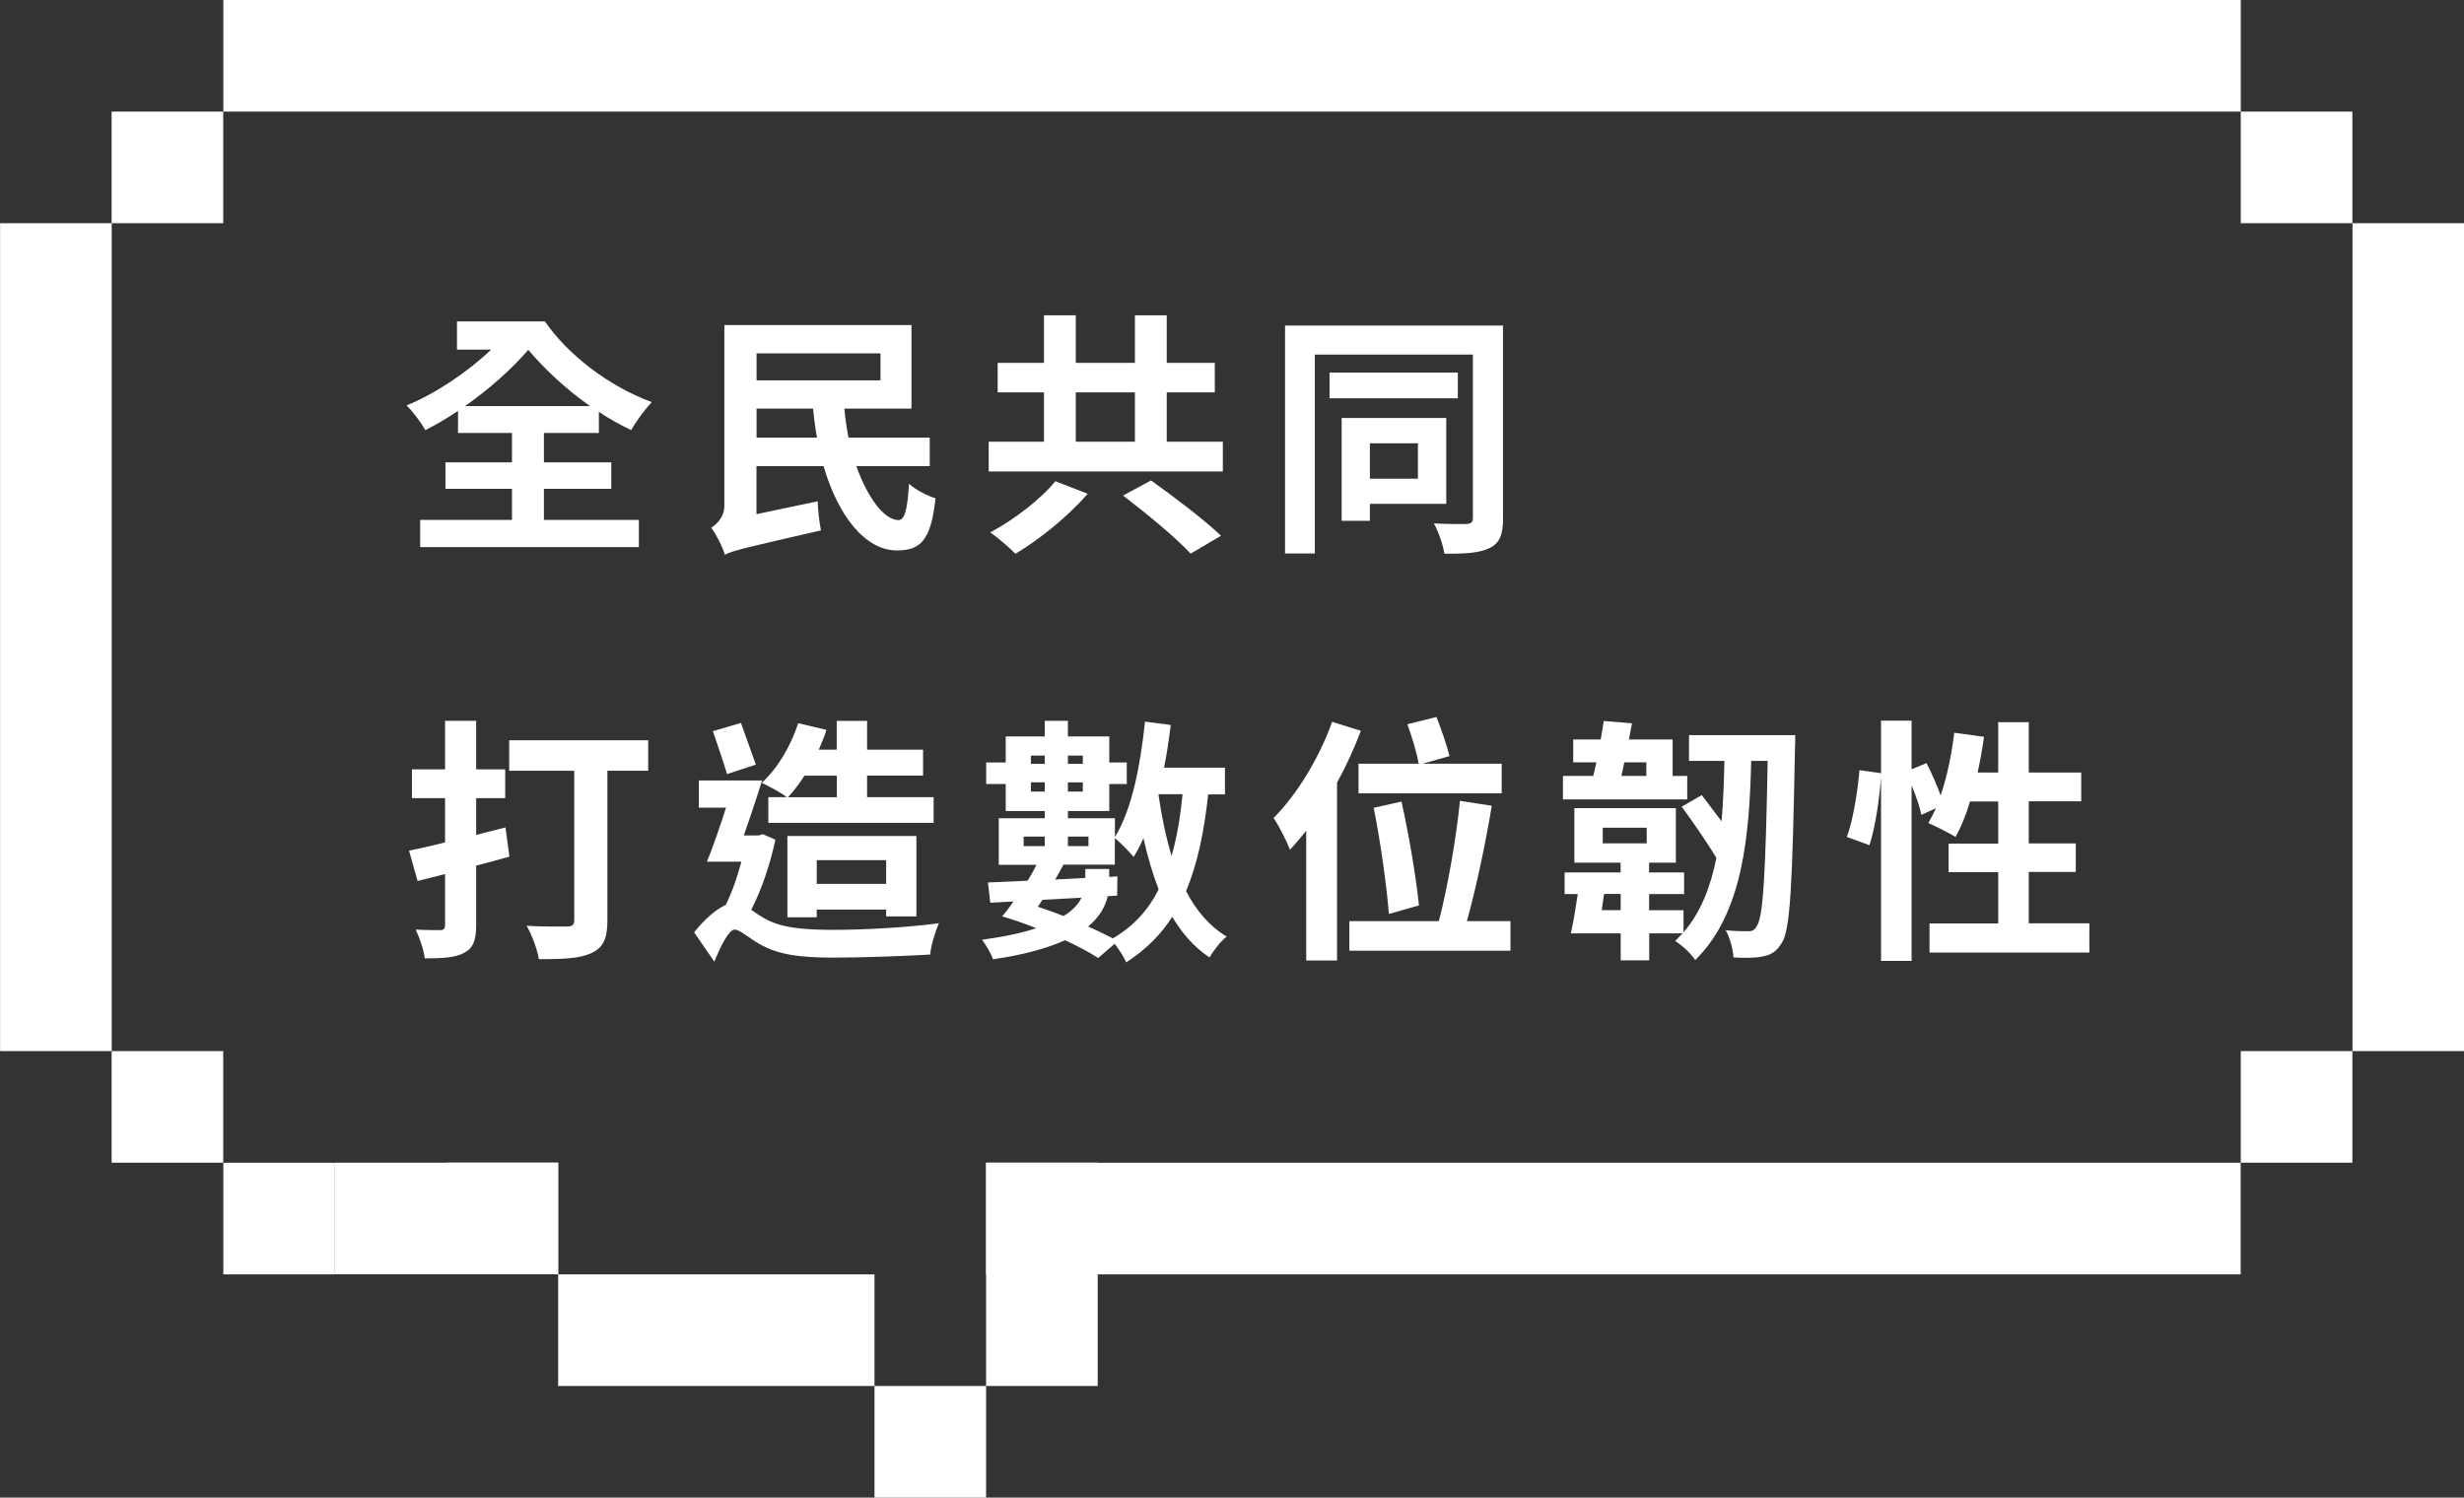 <?xml version="1.0" encoding="UTF-8"?><svg xmlns="http://www.w3.org/2000/svg" viewBox="0 0 266.24 161.83"><rect x="0" y="0" width="266.24" height="161.83" fill="#333333" stroke="none"/><defs><style>.h{fill:#fff;}</style></defs><g id="a"/><g id="b"/><g id="c"><g><g><path class="h" d="M58.75,56.18h10.28v2.94h-23.63v-2.94h9.92v-3.36h-7.19v-2.86h7.19v-3.17h-5.83v-2.39c-1.19,.81-2.39,1.5-3.53,2.08-.47-.81-1.28-1.94-2.03-2.67,3.08-1.25,6.53-3.55,9.14-6.03h-3.69v-3.05h9.5c2.39,3.5,6.83,7,11.55,8.72-.69,.72-1.72,2.08-2.22,3.03-1.19-.56-2.36-1.22-3.5-1.97v2.28h-5.94v3.17h7.28v2.86h-7.28v3.36Zm5-12.3c-2.56-1.81-4.86-3.94-6.67-6.08-1.83,2.14-4.3,4.3-6.83,6.08h13.5Z"/><path class="h" d="M92.53,50.37c1.22,3.44,3.03,5.83,4.55,5.83,.69,0,.97-1.17,1.14-3.92,.75,.67,1.94,1.28,2.86,1.56-.47,4.61-1.67,5.64-4.17,5.64-3.47,0-6.39-3.83-7.92-9.11h-7.25v5.19l6.61-1.39c.03,.94,.19,2.39,.36,3.14-8.17,1.89-9.53,2.17-10.39,2.64-.22-.83-.97-2.28-1.47-2.92,.61-.39,1.42-1.17,1.42-2.39v-19.52h20.22v9.03h-7.25c.08,1.08,.25,2.11,.44,3.14h8.78v3.08h-7.94Zm-10.78-12.19v2.92h13.39v-2.92h-13.39Zm6.53,9.11c-.19-1.03-.33-2.05-.42-3.14h-6.11v3.14h6.53Z"/><path class="h" d="M132.13,47.73v3.22h-25.3v-3.22h5.97v-5.33h-5v-3.19h5v-5.14h3.44v5.14h6.39v-5.14h3.44v5.14h5.19v3.19h-5.19v5.33h6.05Zm-14.61,5.64c-2.08,2.39-5.14,4.89-7.8,6.47-.72-.72-1.94-1.78-2.72-2.31,2.61-1.39,5.55-3.67,7.03-5.53l3.5,1.36Zm-1.28-5.64h6.39v-5.33h-6.39v5.33Zm8.14,4.19c2.36,1.69,5.8,4.28,7.55,5.97l-3.28,1.94c-1.53-1.69-4.83-4.39-7.3-6.28l3.03-1.64Z"/><path class="h" d="M162.41,56.01c0,1.72-.36,2.67-1.42,3.19-1.06,.56-2.61,.64-4.92,.64-.14-.92-.64-2.42-1.14-3.28,1.47,.08,3.08,.08,3.55,.06,.47-.03,.67-.19,.67-.64v-17.66h-17.08v21.49h-3.22v-24.63h23.55v20.83Zm-4.89-12.97h-13.86v-2.78h13.86v2.78Zm-9.5,11.41v1.83h-3.05v-11.11h11.3v9.28h-8.25Zm0-6.55v3.83h5.19v-3.83h-5.19Z"/><path class="h" d="M55.03,92.57c-1.19,.33-2.39,.67-3.58,.97v6.44c0,1.64-.33,2.47-1.28,2.97-.94,.53-2.28,.61-4.28,.61-.08-.86-.55-2.22-.97-3.11,1.11,.06,2.28,.06,2.64,.06,.39,0,.53-.14,.53-.56v-5.5l-2.97,.75-.92-3.28c1.11-.22,2.47-.53,3.89-.89v-4.78h-3.58v-3.11h3.58v-5.25h3.36v5.25h3.14v3.11h-3.14v3.97l3.17-.81,.42,3.14Zm15.02-9.28h-4.42v16.19c0,1.94-.44,2.92-1.72,3.5-1.25,.61-3.11,.67-5.69,.67-.14-1.03-.78-2.67-1.31-3.61,1.72,.11,3.8,.08,4.36,.08s.78-.17,.78-.69v-16.14h-7.03v-3.3h15.02v3.3Z"/><path class="h" d="M83.78,90.76c-.58,2.69-1.5,5.42-2.61,7.55,.36,.25,.78,.56,1.31,.86,1.89,1.14,4.47,1.31,7.72,1.31s8.17-.28,11.25-.72c-.39,.89-.89,2.5-.94,3.39-2.33,.14-7.19,.33-10.44,.33-3.67,0-6-.31-8-1.47-1.14-.64-2.14-1.56-2.69-1.56-.64,0-1.56,1.89-2.19,3.47l-2.19-3.17c1.14-1.44,2.39-2.5,3.42-2.97,.67-1.33,1.25-3.03,1.69-4.67h-3.72c.64-1.56,1.39-3.75,2.06-5.83h-2.94v-2.94h6.83c-.58,1.89-1.31,4.05-1.97,5.94h1.58l.47-.14,1.39,.61Zm-5.22-7.11c-.36-1.22-1.03-3.17-1.53-4.64l3.03-.89c.53,1.47,1.19,3.3,1.61,4.5l-3.11,1.03Zm6.47,2.5c-.67-.53-1.97-1.19-2.72-1.56,1.72-1.56,3.14-4,3.94-6.44l3.05,.72c-.22,.72-.53,1.44-.83,2.14h1.94v-3.11h3.28v3.11h6.05v2.8h-6.05v2.33h7.19v2.78h-17.86v-2.78h2Zm10.72,12.89v-.75h-7.5v.83h-3.17v-8.78h13.94v8.69h-3.28Zm-8.83-15.22c-.56,.89-1.17,1.67-1.78,2.33h5.28v-2.33h-3.5Zm8.83,11.69v-2.56h-7.5v2.56h7.5Z"/><path class="h" d="M130.55,85.82c-.44,4.08-1.17,7.55-2.39,10.47,1.08,2.11,2.53,3.8,4.39,4.92-.64,.47-1.44,1.53-1.86,2.25-1.67-1.11-2.94-2.58-4.03-4.39-1.25,1.97-2.89,3.58-4.97,4.92-.19-.47-.75-1.36-1.25-2l-1.78,1.53c-.94-.61-2.19-1.28-3.58-1.92-1.83,.83-4.33,1.56-7.78,2.06-.22-.64-.78-1.58-1.19-2.11,2.44-.33,4.36-.75,5.86-1.25-1.25-.5-2.53-.94-3.69-1.28,.39-.44,.83-1,1.22-1.61l-2.5,.14-.25-2.19c1.22-.06,2.67-.11,4.28-.19,.36-.56,.69-1.17,.97-1.72h-4.08v-5.03h4.97v-.78h-4.22v-2.92h-2.11v-2.33h2.11v-2.81h4.22v-1.69h2.5v1.69h4.47v2.81h1.89v2.33h-1.89v2.92h-4.47v.78h5.08v2.03c1.83-2.97,2.75-7.69,3.25-12.47l2.78,.36c-.19,1.56-.42,3.11-.72,4.61h6.58v2.89h-1.8Zm-19.94,5.61h2.28v-1.03h-2.28v1.03Zm.78-9.78v.89h1.5v-.89h-1.5Zm1.5,3.89v-1h-1.5v1h1.5Zm-.75,12.44c.92,.31,1.86,.64,2.78,1,1.03-.61,1.61-1.31,1.94-1.97l-4.22,.22-.5,.75Zm7.55-1.14c-.25,1.11-.86,2.22-2.11,3.28,1,.44,1.89,.89,2.67,1.28,2.22-1.31,3.83-3.05,4.94-5.3-.64-1.67-1.19-3.53-1.64-5.53-.31,.72-.67,1.42-1.06,2.03-.42-.5-1.42-1.56-2.03-2.03v2.86h-5.55c-.28,.53-.58,1.06-.89,1.61l3.25-.17v-.97h2.58v.86l.89-.06-.03,2.08-1.03,.06Zm-4.3-15.19v.89h1.61v-.89h-1.61Zm1.61,3.89v-1h-1.61v1h1.61Zm-1.61,4.86v1.03h2.22v-1.03h-2.22Zm9.78-4.58c.33,2.36,.81,4.61,1.42,6.67,.58-1.97,.94-4.19,1.19-6.67h-2.61Z"/><path class="h" d="M147.05,78.96c-.72,1.89-1.58,3.8-2.58,5.61v19.22h-3.33v-14.02c-.58,.72-1.17,1.42-1.75,2.06-.31-.83-1.22-2.64-1.78-3.44,2.5-2.5,4.92-6.44,6.33-10.39l3.11,.97Zm16.16,20.58v3.19h-17.41v-3.19h9.67c.94-3.61,1.89-9,2.28-13l3.44,.53c-.69,4.17-1.72,9-2.69,12.47h4.72Zm-9.92-17c-.19-1.19-.75-2.97-1.22-4.28l3.14-.78c.55,1.33,1.11,3.08,1.42,4.22l-2.92,.83h8.55v3.19h-15.47v-3.19h6.5Zm-3.22,16.22c-.22-2.89-.89-7.75-1.64-11.47l3-.67c.83,3.64,1.61,8.41,1.89,11.22l-3.25,.92Z"/><path class="h" d="M182.32,86.38h-13.44v-2.53h3.28c.11-.47,.22-.94,.33-1.47h-2.5v-2.47h2.97c.11-.69,.25-1.39,.33-2l3.05,.25c-.11,.53-.22,1.14-.33,1.75h4.72v3.94h1.58v2.53Zm11.66-6.94s0,1.14-.03,1.5c-.28,14.66-.5,19.55-1.42,20.94-.58,.97-1.19,1.31-2.06,1.47-.83,.19-2,.17-3.17,.11-.03-.83-.36-2.08-.83-2.94,1.06,.11,1.92,.11,2.44,.11,.42,0,.67-.11,.92-.58,.67-.92,.94-5.36,1.17-17.83h-1.78c-.19,7.89-.86,16.47-6.05,21.52-.44-.69-1.39-1.58-2.17-2.05,.28-.28,.56-.56,.81-.83h-3.61v2.92h-3.08v-2.92h-5.39c.28-1.17,.53-2.81,.75-4.25h-1.42v-2.33h6.05v-1.06h-5v-5.89h10.97v5.89h-2.89v1.06h3.78v2.33h-3.78v1.75h3.72v2.39c1.89-2.19,2.94-5,3.55-8.05-.92-1.53-2.5-3.83-3.75-5.53l2.17-1.25c.64,.86,1.42,1.86,2.14,2.83,.19-2.14,.25-4.36,.31-6.53h-3.83v-2.78h11.47Zm-18.86,18.91v-1.75h-1.8c-.08,.58-.17,1.17-.25,1.75h2.05Zm-1.94-7.22h4.75v-1.69h-4.75v1.69Zm2.33-8.75c-.11,.53-.22,1.03-.31,1.47h2.69v-1.47h-2.39Z"/><path class="h" d="M225.76,99.79v3.14h-17.27v-3.14h7.42v-5.55h-5.36v-3.08h5.36v-4.55h-3.05c-.42,1.44-.97,2.78-1.56,3.83-.67-.42-2.17-1.17-2.94-1.5,.28-.5,.56-1.03,.83-1.61l-1.58,.72c-.17-.83-.58-2.06-1.06-3.19v18.97h-3.3v-19.86c-.17,2.33-.61,5.39-1.25,7.36l-2.44-.89c.67-1.83,1.17-4.94,1.36-7.22l2.33,.33v-5.67h3.3v5.25l1.61-.67c.56,1.08,1.14,2.42,1.53,3.5,.69-2.03,1.19-4.42,1.47-6.78l3.22,.44c-.19,1.31-.42,2.61-.69,3.86h2.22v-5.44h3.3v5.44h5.67v3.11h-5.67v4.55h5.08v3.08h-5.08v5.55h6.55Z"/></g><g><rect class="h" x="24.13" width="217.99" height="12.06"/><rect class="h" x="242.12" y="12.06" width="12.06" height="12.06"/><rect class="h" x="242.12" y="113.58" width="12.06" height="12.06"/><rect class="h" x="94.49" y="149.77" width="12.06" height="12.06"/><rect class="h" x="12.06" y="113.58" width="12.06" height="12.06"/><rect class="h" x="12.06" y="12.06" width="12.06" height="12.06"/><rect class="h" x="215.48" y="62.82" width="89.46" height="12.06" transform="translate(329.07 -191.36) rotate(90)"/><rect class="h" x="-38.7" y="62.82" width="89.46" height="12.06" transform="translate(74.89 62.82) rotate(90)"/><rect class="h" x="106.55" y="125.65" width="135.56" height="12.06"/><rect class="h" x="100.52" y="131.68" width="24.13" height="12.06" transform="translate(250.29 25.12) rotate(90)"/><g><rect class="h" x="24.13" y="125.65" width="12.06" height="12.06"/><rect class="h" x="48.25" y="125.65" width="12.06" height="12.06" transform="translate(185.96 77.39) rotate(90)"/><rect class="h" x="36.19" y="125.65" width="24.13" height="12.06" transform="translate(96.5 263.35) rotate(-180)"/></g><rect class="h" x="60.31" y="137.71" width="34.18" height="12.06"/></g></g></g><g id="d"/><g id="e"/><g id="f"/><g id="g"/></svg>
